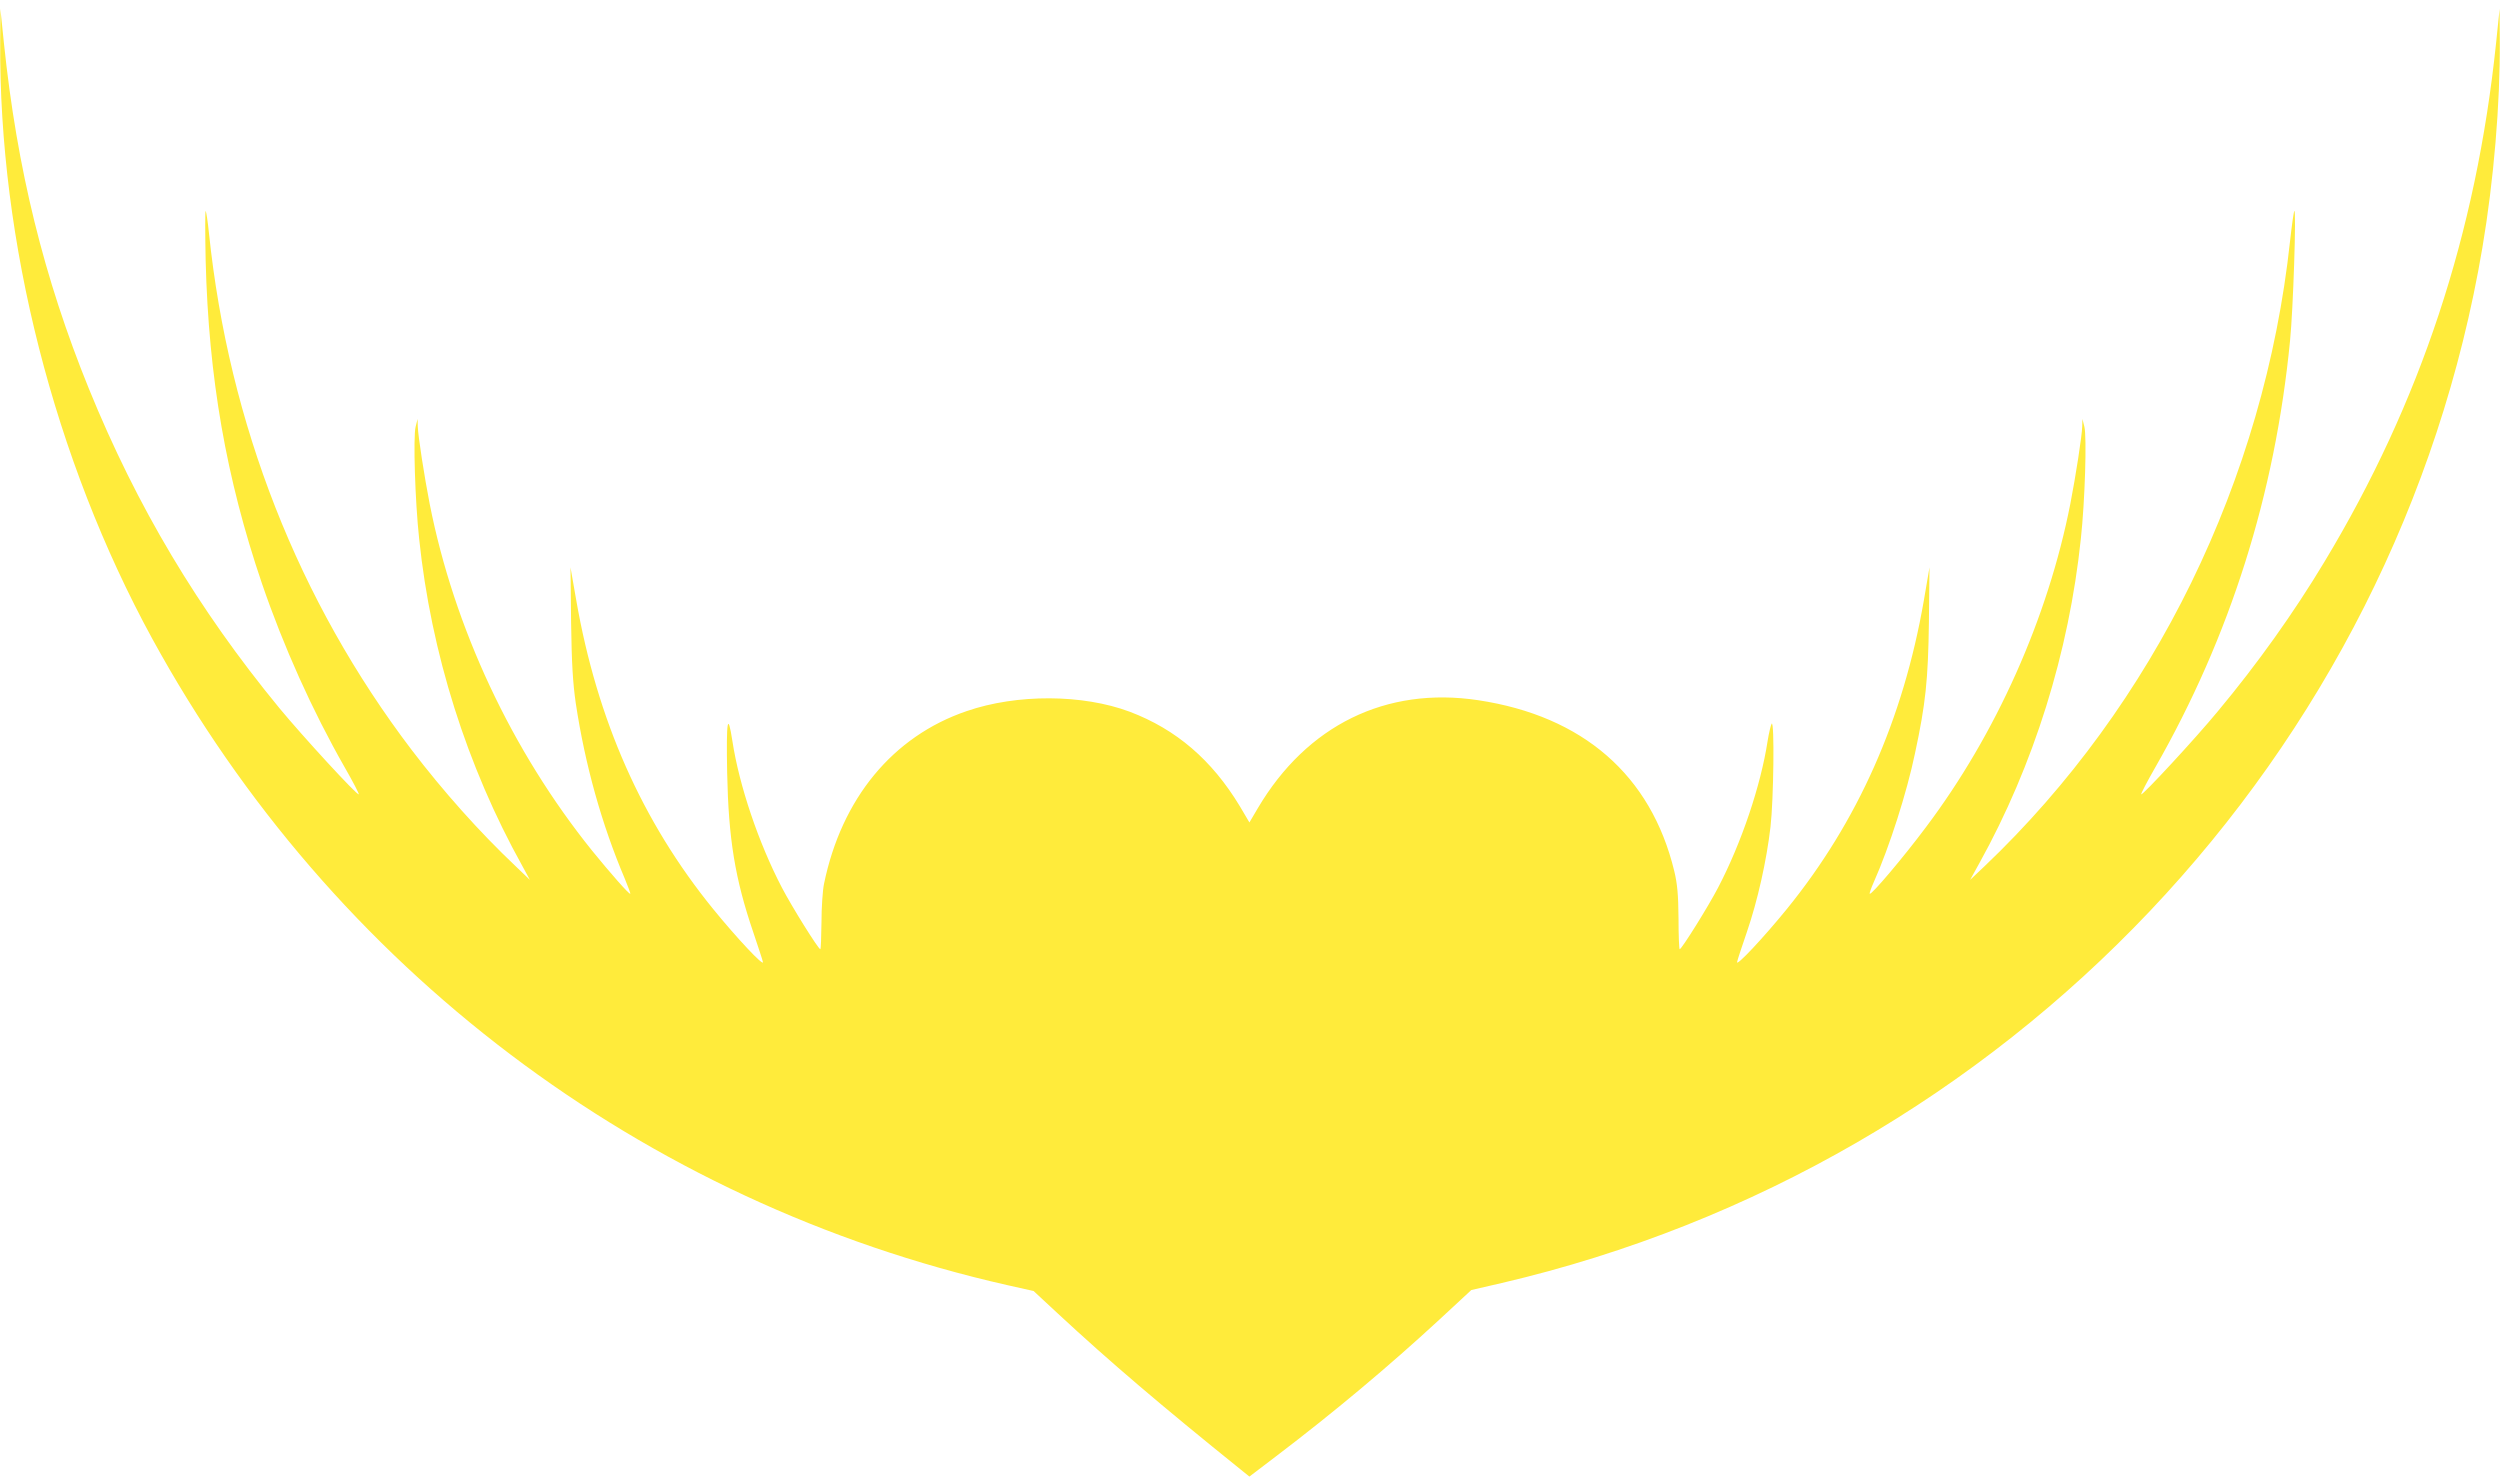 <?xml version="1.0" standalone="no"?>
<!DOCTYPE svg PUBLIC "-//W3C//DTD SVG 20010904//EN"
 "http://www.w3.org/TR/2001/REC-SVG-20010904/DTD/svg10.dtd">
<svg version="1.0" xmlns="http://www.w3.org/2000/svg"
 width="1280pt" height="756pt" viewBox="0 0 1280 756"
 preserveAspectRatio="xMidYMid meet">
<g transform="translate(0,756) scale(0.1,-0.1)"
fill="#ffeb3b" stroke="none">
<path d="M1 7349 c-7 -1027 277 -2141 779 -3060 923 -1687 2509 -2886 4378
-3309 l134 -30 126 -117 c264 -245 527 -469 933 -796 l46 -37 134 102 c299
227 579 462 838 701 l164 152 156 36 c2594 606 4583 2706 5021 5302 58 343 91
737 89 1056 l-1 166 -18 -175 c-102 -978 -387 -1840 -878 -2655 -158 -263
-345 -525 -546 -766 -116 -141 -386 -432 -393 -426 -2 3 30 65 72 138 383 670
613 1397 690 2184 16 159 33 675 22 665 -3 -3 -13 -73 -22 -155 -132 -1222
-695 -2373 -1564 -3200 l-74 -70 47 85 c279 503 459 1079 520 1662 21 194 31
522 18 573 l-10 40 -1 -38 c-1 -47 -34 -259 -61 -397 -115 -585 -380 -1178
-739 -1655 -115 -154 -280 -349 -288 -341 -2 2 7 29 21 60 80 180 169 458 211
660 54 252 67 373 71 671 l3 280 -29 -170 c-106 -609 -338 -1132 -702 -1580
-118 -145 -261 -298 -254 -270 2 11 25 80 50 153 55 160 101 366 121 539 16
138 21 544 6 528 -4 -6 -14 -46 -21 -90 -35 -228 -134 -521 -253 -749 -51 -98
-187 -316 -197 -316 -3 0 -6 71 -6 158 -1 121 -6 177 -22 243 -119 490 -467
793 -1004 874 -471 71 -877 -128 -1128 -553 l-43 -73 -49 83 c-143 237 -326
394 -564 484 -240 90 -577 92 -835 3 -378 -129 -640 -447 -730 -884 -7 -33
-13 -122 -13 -197 -1 -76 -3 -138 -6 -138 -10 0 -146 218 -197 316 -119 228
-218 521 -253 749 -24 156 -32 108 -27 -160 7 -342 40 -543 134 -819 24 -72
47 -140 49 -151 7 -28 -136 125 -254 270 -365 449 -595 969 -702 1584 l-29
166 3 -280 c3 -215 9 -311 24 -416 48 -317 133 -620 251 -898 17 -41 30 -76
28 -77 -5 -5 -104 108 -195 220 -412 512 -707 1142 -832 1776 -27 138 -60 350
-61 397 l-1 38 -10 -40 c-13 -51 -3 -379 18 -573 61 -586 244 -1165 529 -1677
l38 -70 -73 70 c-187 177 -371 384 -532 595 -580 763 -936 1669 -1038 2645 -6
60 -14 112 -17 115 -3 3 -3 -112 0 -255 15 -598 105 -1114 288 -1652 111 -324
258 -651 424 -942 42 -73 74 -135 72 -138 -8 -7 -289 299 -407 442 -416 506
-729 1031 -975 1635 -230 566 -368 1125 -435 1770 l-18 175 -1 -166z"/>
</g>
</svg>
